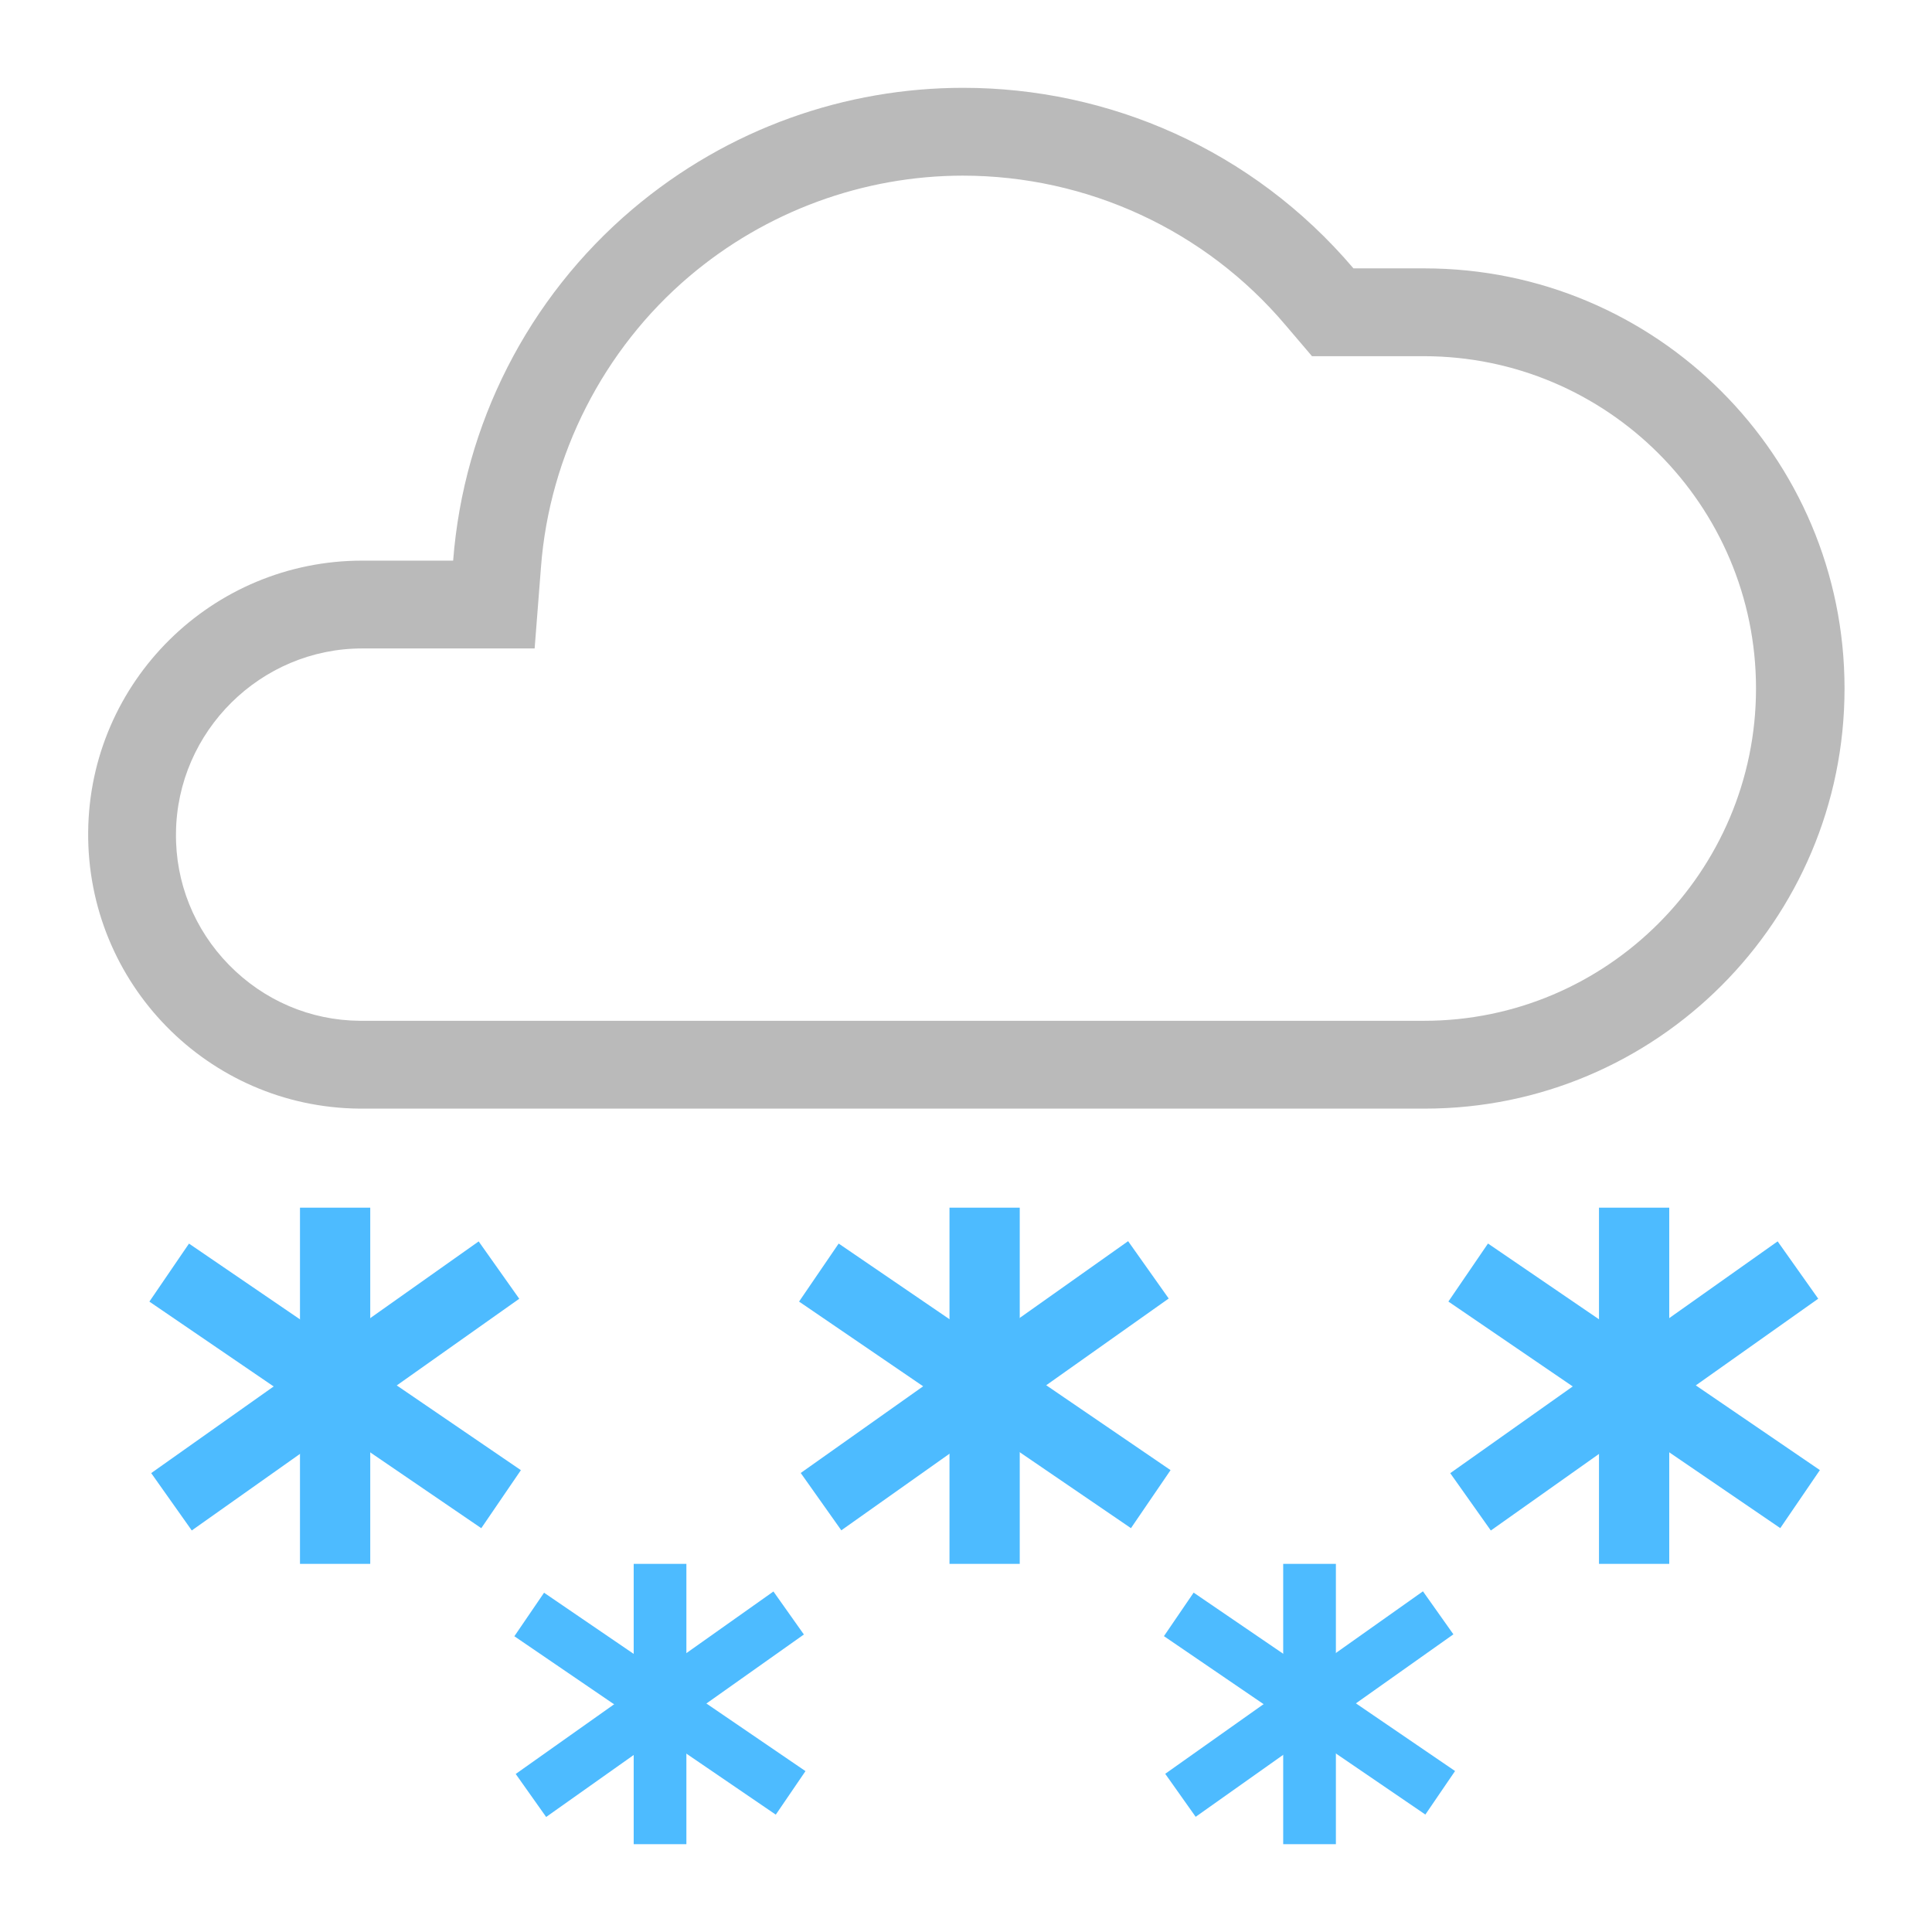 <?xml version="1.0" encoding="UTF-8"?><svg id="a" xmlns="http://www.w3.org/2000/svg" width="55" height="55" viewBox="0 0 55 55"><g id="b"><path d="M27.4,5c3.55,0,6.91,1.55,9.2,4.26l.75,.88h3.18c5.22,0,9.46,4.24,9.46,9.46,0,5.21-4.24,9.46-9.45,9.46H10.25c-1.42-.01-2.74-.58-3.73-1.59-.99-1.01-1.53-2.35-1.51-3.76,.03-2.89,2.41-5.25,5.3-5.25h4.91l.18-2.31c.24-3.19,1.78-6.21,4.22-8.28,2.18-1.85,4.95-2.87,7.8-2.87h0m0-2.5c-3.33,0-6.68,1.14-9.42,3.46-2.97,2.52-4.8,6.12-5.1,10h-2.59c-4.27,0-7.76,3.44-7.8,7.72-.04,4.31,3.41,7.84,7.72,7.88h30.33c6.6,0,11.95-5.36,11.95-11.96,0-6.61-5.36-11.96-11.96-11.96h-2.02c-2.88-3.39-6.98-5.14-11.11-5.14h0Z" style="fill:#bababa;"/></g><g><g><g><rect x="18.04" y="44.52" width="1.5" height="7.98" style="fill:#4dbbff;"/><rect x="18.04" y="44" width="1.5" height="9.01" transform="translate(-31.87 36.68) rotate(-55.69)" style="fill:#4dbbff;"/><rect x="14.29" y="47.76" width="8.99" height="1.5" transform="translate(-24.58 19.78) rotate(-35.3)" style="fill:#4dbbff;"/></g><g><rect x="36.53" y="44.52" width="1.5" height="7.98" style="fill:#4dbbff;"/><rect x="36.53" y="44" width="1.5" height="9.01" transform="translate(-23.8 51.95) rotate(-55.69)" style="fill:#4dbbff;"/><rect x="32.78" y="47.76" width="8.99" height="1.5" transform="translate(-21.18 30.46) rotate(-35.3)" style="fill:#4dbbff;"/></g></g><g><g><rect x="8.54" y="34.38" width="2" height="10.14" style="fill:#4dbbff;"/><rect x="8.54" y="33.73" width="2" height="11.44" transform="translate(-28.42 25.09) rotate(-55.68)" style="fill:#4dbbff;"/><rect x="3.83" y="38.45" width="11.42" height="2" transform="translate(-21.03 12.76) rotate(-35.28)" style="fill:#4dbbff;"/></g><g><rect x="27.03" y="34.38" width="2" height="10.14" style="fill:#4dbbff;"/><rect x="27.03" y="33.73" width="2" height="11.44" transform="translate(-20.35 40.36) rotate(-55.68)" style="fill:#4dbbff;"/><rect x="22.32" y="38.45" width="11.42" height="2" transform="translate(-17.64 23.45) rotate(-35.3)" style="fill:#4dbbff;"/></g><g><rect x="45.52" y="34.38" width="2" height="10.14" style="fill:#4dbbff;"/><rect x="45.52" y="33.73" width="2" height="11.44" transform="translate(-12.29 55.63) rotate(-55.68)" style="fill:#4dbbff;"/><rect x="40.81" y="38.45" width="11.42" height="2" transform="translate(-14.24 34.14) rotate(-35.3)" style="fill:#4dbbff;"/></g></g></g></svg>